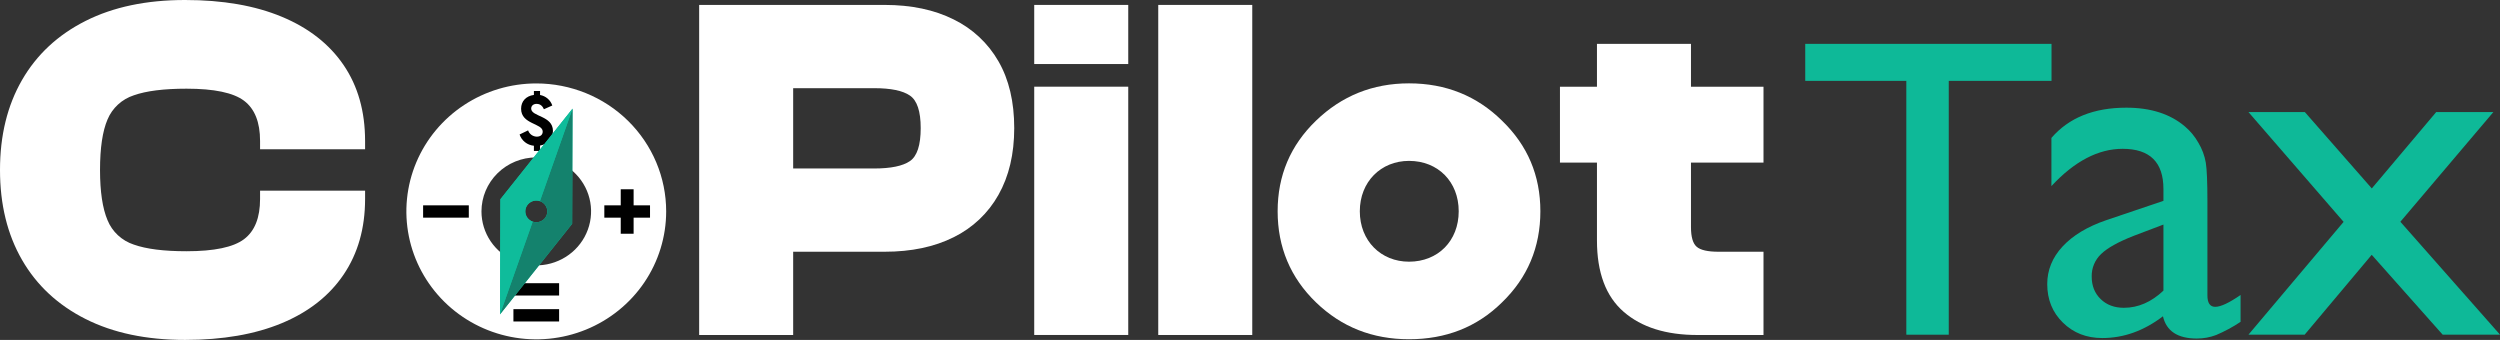 <svg xmlns="http://www.w3.org/2000/svg" width="228" height="31" viewBox="0 0 228 31" fill="none"><rect x="0" y="0" width="228" height="31" fill="#333333" stroke="none"/><g clip-path="url(#clip0_2067_8033)"><path d="M16.875 31C13.348 31 10.323 30.364 7.8 29.091C5.276 27.818 3.345 26.021 2.007 23.7C0.669 21.378 -0 18.645 1.46577e-07 15.5C1.46577e-07 12.355 0.669 9.622 2.007 7.301C3.345 4.98 5.276 3.183 7.8 1.91C10.323 0.637 13.348 0.001 16.875 0C20.312 0 23.254 0.509 25.701 1.528C28.149 2.547 30.027 4.014 31.334 5.93C32.641 7.848 33.295 10.154 33.296 12.85V13.613H23.718V12.85C23.718 11.143 23.231 9.922 22.257 9.188C21.284 8.455 19.536 8.088 17.013 8.088C14.945 8.088 13.341 8.29 12.201 8.693C11.664 8.869 11.172 9.156 10.759 9.536C10.346 9.917 10.021 10.38 9.807 10.895C9.35 11.959 9.122 13.494 9.122 15.5C9.122 17.477 9.35 19.004 9.807 20.082C10.018 20.602 10.341 21.07 10.755 21.454C11.168 21.838 11.662 22.129 12.201 22.306C13.341 22.711 14.945 22.914 17.013 22.913C19.536 22.913 21.284 22.547 22.257 21.813C23.231 21.079 23.718 19.859 23.718 18.151V17.387H33.296V18.151C33.296 20.817 32.642 23.116 31.334 25.048C30.027 26.979 28.149 28.454 25.701 29.473C23.253 30.491 20.311 31.001 16.875 31Z" fill="white"></path><path d="M86.978 1.775C85.214 0.892 83.116 0.45 80.684 0.449H63.763V30.551H72.337V22.958H80.684C83.116 22.958 85.214 22.516 86.978 21.633C88.706 20.783 90.13 19.435 91.061 17.768C92.018 16.077 92.497 14.048 92.498 11.682C92.498 9.285 92.019 7.256 91.061 5.594C90.119 3.947 88.697 2.616 86.978 1.775ZM82.987 14.691C82.334 15.14 81.247 15.365 79.726 15.366H72.337V8.042H79.726C81.247 8.042 82.334 8.267 82.987 8.717C83.641 9.166 83.968 10.154 83.968 11.682C83.968 13.239 83.641 14.242 82.987 14.691Z" fill="white"></path><path d="M102.896 7.906H94.321V30.549H102.896V7.906Z" fill="white"></path><path d="M102.896 0.449H94.321V5.84H102.896V0.449Z" fill="white"></path><path d="M114.206 0.449H105.632V30.551H114.206V0.449Z" fill="white"></path><path d="M160.831 14.828V7.909H154.217V4H145.643V7.909H142.268V14.828H145.643V21.926C145.643 24.861 146.456 27.033 148.083 28.44C149.709 29.849 151.951 30.553 154.811 30.552H160.831V22.959H156.726C155.753 22.959 155.091 22.809 154.742 22.509C154.392 22.21 154.217 21.611 154.217 20.712V14.828H160.831Z" fill="white"></path><path d="M128.502 7.602C125.181 7.602 122.355 8.751 120.021 11.004C117.688 13.259 116.521 15.999 116.521 19.27C116.521 22.541 117.688 25.325 120.021 27.579C122.355 29.834 125.181 30.938 128.502 30.938C131.867 30.938 134.694 29.834 136.982 27.579C139.316 25.325 140.482 22.541 140.482 19.27C140.482 15.999 139.316 13.259 136.982 11.004C134.694 8.751 131.867 7.602 128.502 7.602ZM128.502 23.866C125.944 23.866 124.015 21.965 124.015 19.27C124.015 16.574 125.944 14.673 128.502 14.673C131.149 14.673 133.034 16.574 133.034 19.27C133.034 21.965 131.149 23.866 128.502 23.866Z" fill="white"></path><path d="M164.638 4H187.099V7.375H177.726V30.524H173.857V7.375H164.638V4Z" fill="#0EB998"></path><path d="M201.316 18.317V26.946C201.316 27.638 201.555 27.983 202.033 27.983C202.526 27.983 203.295 27.623 204.34 26.902V29.352C203.638 29.821 202.891 30.224 202.111 30.554C201.55 30.767 200.954 30.876 200.353 30.874C198.605 30.874 197.574 30.197 197.261 28.844C195.528 30.168 193.683 30.83 191.727 30.83C190.293 30.83 189.098 30.363 188.142 29.429C187.186 28.495 186.708 27.321 186.708 25.909C186.708 24.628 187.175 23.485 188.108 22.477C189.042 21.47 190.367 20.671 192.085 20.082L197.305 18.317V17.235C197.305 14.793 196.066 13.572 193.586 13.572C191.361 13.572 189.195 14.705 187.089 16.971V12.579C188.672 10.74 190.95 9.82 193.922 9.82C196.148 9.82 197.932 10.394 199.277 11.542C199.765 11.957 200.174 12.454 200.487 13.01C200.828 13.573 201.059 14.194 201.17 14.841C201.267 15.452 201.316 16.611 201.316 18.317ZM197.305 26.505V20.48L194.572 21.517C193.183 22.062 192.201 22.61 191.626 23.161C191.344 23.427 191.122 23.748 190.974 24.103C190.825 24.459 190.753 24.84 190.763 25.225C190.763 26.063 191.036 26.747 191.581 27.277C192.126 27.807 192.832 28.071 193.698 28.071C194.998 28.071 196.2 27.549 197.305 26.505Z" fill="#0EB998"></path><path d="M222.183 10.219H227.396L218.913 20.225L228.001 30.522H222.771L216.3 23.239L210.184 30.522H205.059L213.736 20.234L205.059 10.219H210.2L216.308 17.185L222.183 10.219Z" fill="#0EB998"></path><path d="M48.908 14.355C49.897 14.355 50.864 14.644 51.685 15.185C52.508 15.726 53.148 16.495 53.527 17.395C53.905 18.294 54.004 19.284 53.811 20.239C53.618 21.194 53.142 22.072 52.443 22.76C51.744 23.449 50.853 23.918 49.884 24.108C48.914 24.298 47.909 24.2 46.996 23.828C46.082 23.455 45.302 22.824 44.752 22.014C44.203 21.205 43.91 20.253 43.91 19.279C43.911 17.973 44.438 16.722 45.376 15.799C46.313 14.876 47.583 14.357 48.908 14.355ZM48.908 7.609C46.565 7.609 44.275 8.294 42.327 9.576C40.378 10.858 38.86 12.681 37.963 14.813C37.067 16.945 36.832 19.292 37.289 21.555C37.746 23.819 38.875 25.898 40.531 27.53C42.188 29.162 44.299 30.274 46.597 30.724C48.895 31.174 51.277 30.943 53.442 30.06C55.607 29.177 57.457 27.681 58.759 25.762C60.06 23.843 60.755 21.587 60.755 19.279C60.755 16.184 59.507 13.216 57.285 11.027C55.064 8.839 52.05 7.609 48.908 7.609Z" fill="white"></path><path d="M56.611 19.851H55.115V18.727H56.611V17.262H57.785V18.727H59.282V19.851H57.785V21.317H56.611V19.851Z" fill="black"></path><path d="M40.084 19.85H38.588V18.727H42.755V19.85H40.084Z" fill="black"></path><path d="M48.321 26.952H46.824V25.828H50.991V26.952H48.321Z" fill="black"></path><path d="M48.321 29.319H46.824V28.195H50.991V29.319H48.321Z" fill="black"></path><path d="M48.692 13.292C48.396 13.265 48.115 13.153 47.883 12.97C47.651 12.788 47.478 12.542 47.387 12.264L48.163 11.89C48.219 12.054 48.325 12.197 48.466 12.3C48.608 12.402 48.778 12.459 48.953 12.463C49.292 12.463 49.495 12.289 49.495 12C49.495 11.229 47.524 11.357 47.524 9.917C47.524 9.242 47.968 8.753 48.692 8.657V8.297H49.253V8.663C49.509 8.709 49.748 8.823 49.945 8.991C50.141 9.16 50.288 9.377 50.369 9.621L49.605 9.962C49.508 9.75 49.338 9.473 48.94 9.473C48.627 9.473 48.444 9.66 48.444 9.904C48.444 10.65 50.428 10.54 50.428 11.936C50.428 12.623 49.991 13.151 49.253 13.273V13.768H48.692V13.292Z" fill="black"></path><path d="M45.636 18.169L45.602 28.667L52.18 20.408L52.215 9.91L45.636 18.169ZM48.911 20.267C48.713 20.267 48.519 20.209 48.355 20.101C48.19 19.992 48.061 19.838 47.986 19.657C47.91 19.477 47.89 19.279 47.928 19.087C47.967 18.895 48.063 18.72 48.203 18.581C48.343 18.443 48.522 18.349 48.716 18.311C48.911 18.273 49.112 18.293 49.295 18.367C49.478 18.442 49.635 18.569 49.745 18.731C49.855 18.893 49.914 19.084 49.914 19.279C49.915 19.409 49.889 19.538 49.839 19.658C49.789 19.778 49.715 19.887 49.622 19.979C49.528 20.071 49.418 20.144 49.296 20.193C49.174 20.243 49.043 20.268 48.911 20.267Z" fill="#0FBC9B"></path><path d="M49.24 18.347C49.365 18.389 49.48 18.455 49.578 18.541C49.677 18.627 49.757 18.732 49.815 18.849C49.873 18.965 49.906 19.092 49.914 19.222C49.922 19.352 49.904 19.481 49.86 19.604C49.817 19.727 49.75 19.84 49.662 19.937C49.574 20.034 49.468 20.113 49.349 20.169C49.231 20.226 49.102 20.259 48.97 20.266C48.839 20.273 48.707 20.255 48.583 20.212L45.602 28.667L52.18 20.408L52.215 9.91L49.24 18.347Z" fill="#14826D"></path><path d="M47.908 19.279C47.908 19.122 47.946 18.966 48.019 18.826C48.093 18.686 48.199 18.565 48.329 18.474C48.46 18.382 48.611 18.323 48.769 18.301C48.928 18.279 49.089 18.295 49.24 18.347L52.215 9.91L45.636 18.169L45.602 28.667L48.583 20.212C48.386 20.145 48.215 20.019 48.094 19.852C47.973 19.685 47.908 19.485 47.908 19.279Z" fill="#0FBC9B"></path></g><defs><clipPath id="clip0_2067_8033"><rect width="228" height="31" fill="white"></rect></clipPath></defs></svg>